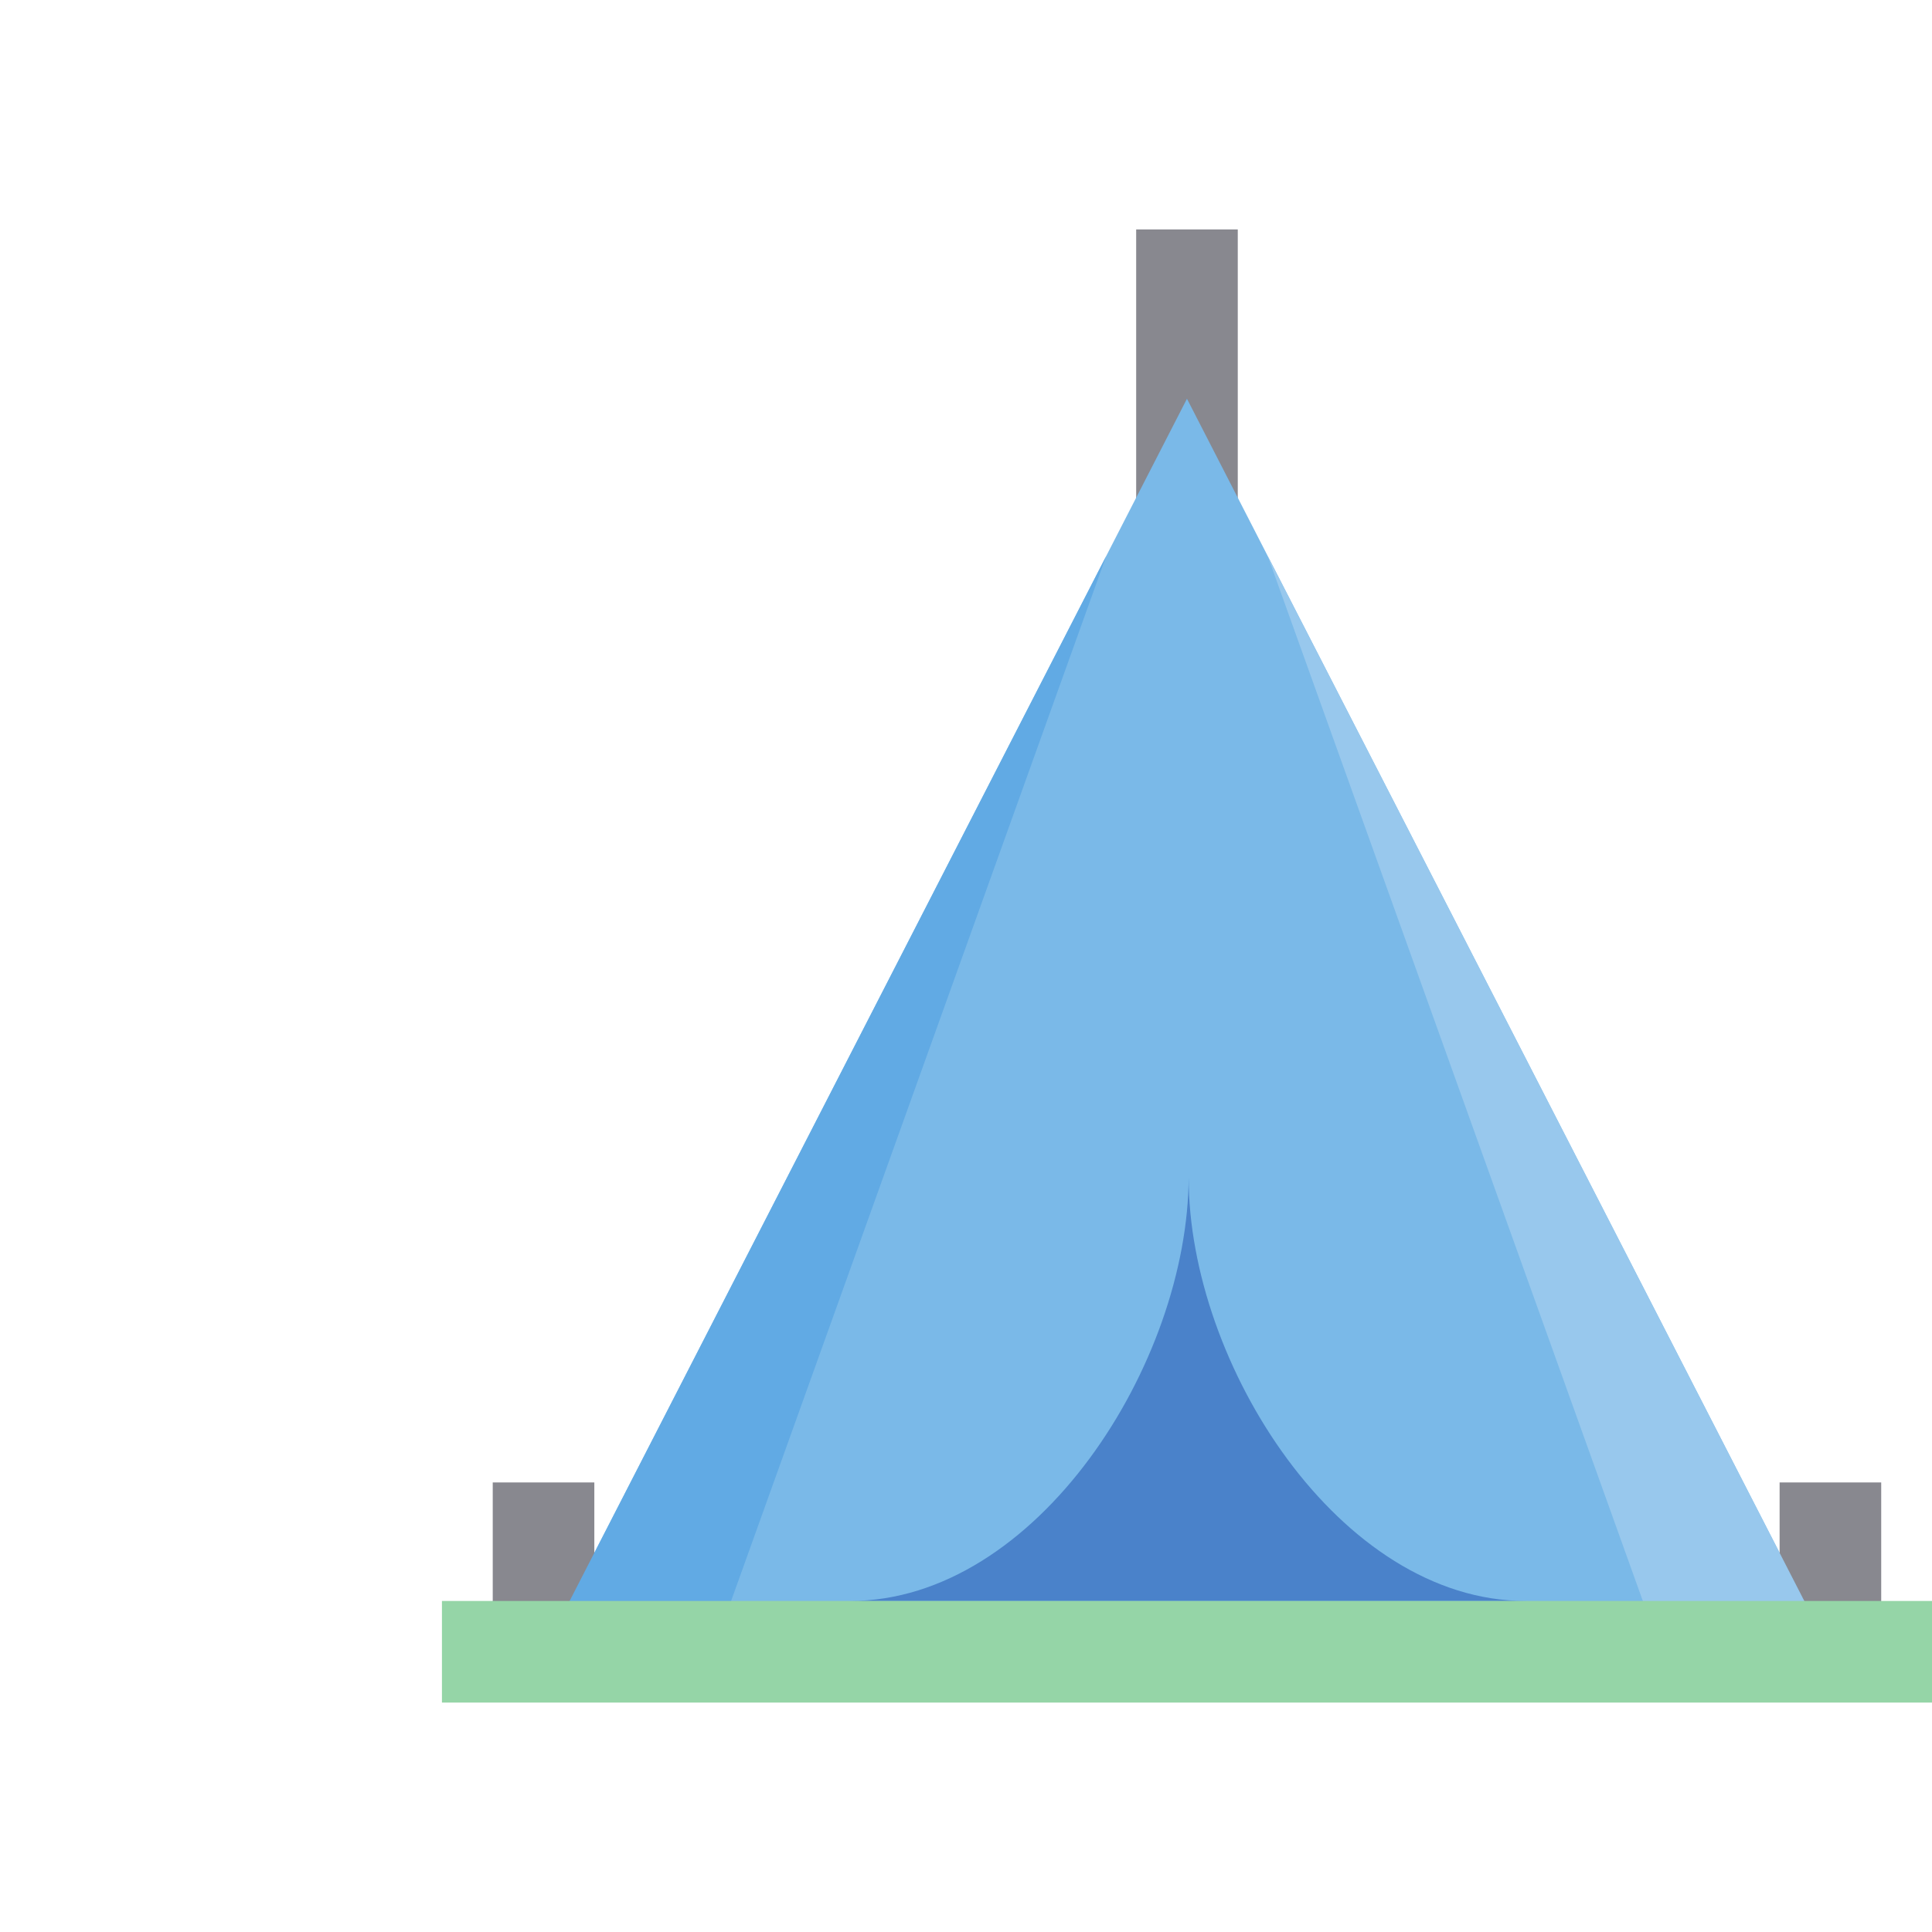 <?xml version="1.0" encoding="iso-8859-1"?>
<!-- Generator: Adobe Illustrator 19.0.0, SVG Export Plug-In . SVG Version: 6.00 Build 0)  -->
<svg version="1.1" id="Layer_1" xmlns="http://www.w3.org/2000/svg" xmlns:xlink="http://www.w3.org/1999/xlink" x="0px" y="0px"
	 viewBox="0 0 570.5 570.5" style="enable-background:new 0 0 570.5 570.5;" xml:space="preserve">
<path id="XMLID_494_" style="fill:#3080E8;" d="M0.5,467.75v-0.006c-0.167,0-0.333,0.006-0.5,0.006H0.5z"/>
<g id="XMLID_495_">
	<g id="XMLID_496_">
		<rect id="XMLID_497_" x="335.5" y="67.75" style="fill:#88888F;" width="30" height="420"/>
	</g>
	<polygon id="XMLID_498_" style="fill:#4A82CA;" points="490.5,487.75 350.5,117.75 210.5,487.75 	"/>
	<path id="XMLID_499_" style="fill:#7AB9E8;" d="M350.5,117.75l-190,370h380L350.5,117.75z M351,347.25l0.006,25.5
		c-0.001,0.167-0.006-25.167-0.006-25c0,54.952,44.547,125,99.5,125H251C306.228,472.75,351,402.478,351,347.25z"/>
	<g id="XMLID_505_">
		<g id="XMLID_503_">
			<rect id="XMLID_504_" x="145.5" y="437.75" style="fill:#88888F;" width="30" height="50"/>
		</g>
	</g>
	<g id="XMLID_510_">
		<g id="XMLID_508_">
			<rect id="XMLID_509_" x="525.5" y="437.75" style="fill:#88888F;" width="30" height="50"/>
		</g>
	</g>
	<polygon id="XMLID_512_" style="fill:#61AAE4;" points="160.5,487.75 210.5,487.75 326.644,164.208 	"/>
	<polygon id="XMLID_513_" style="fill:#98C8ED;" points="374.356,164.208 490.5,487.75 540.5,487.75 	"/>
	<g id="XMLID_514_">
		<rect id="XMLID_515_" x="130.5" y="472.75" style="fill:#95D5A7;" width="440" height="30"/>
	</g>
</g>
<g>
</g>
<g>
</g>
<g>
</g>
<g>
</g>
<g>
</g>
<g>
</g>
<g>
</g>
<g>
</g>
<g>
</g>
<g>
</g>
<g>
</g>
<g>
</g>
<g>
</g>
<g>
</g>
<g>
</g>
</svg>
